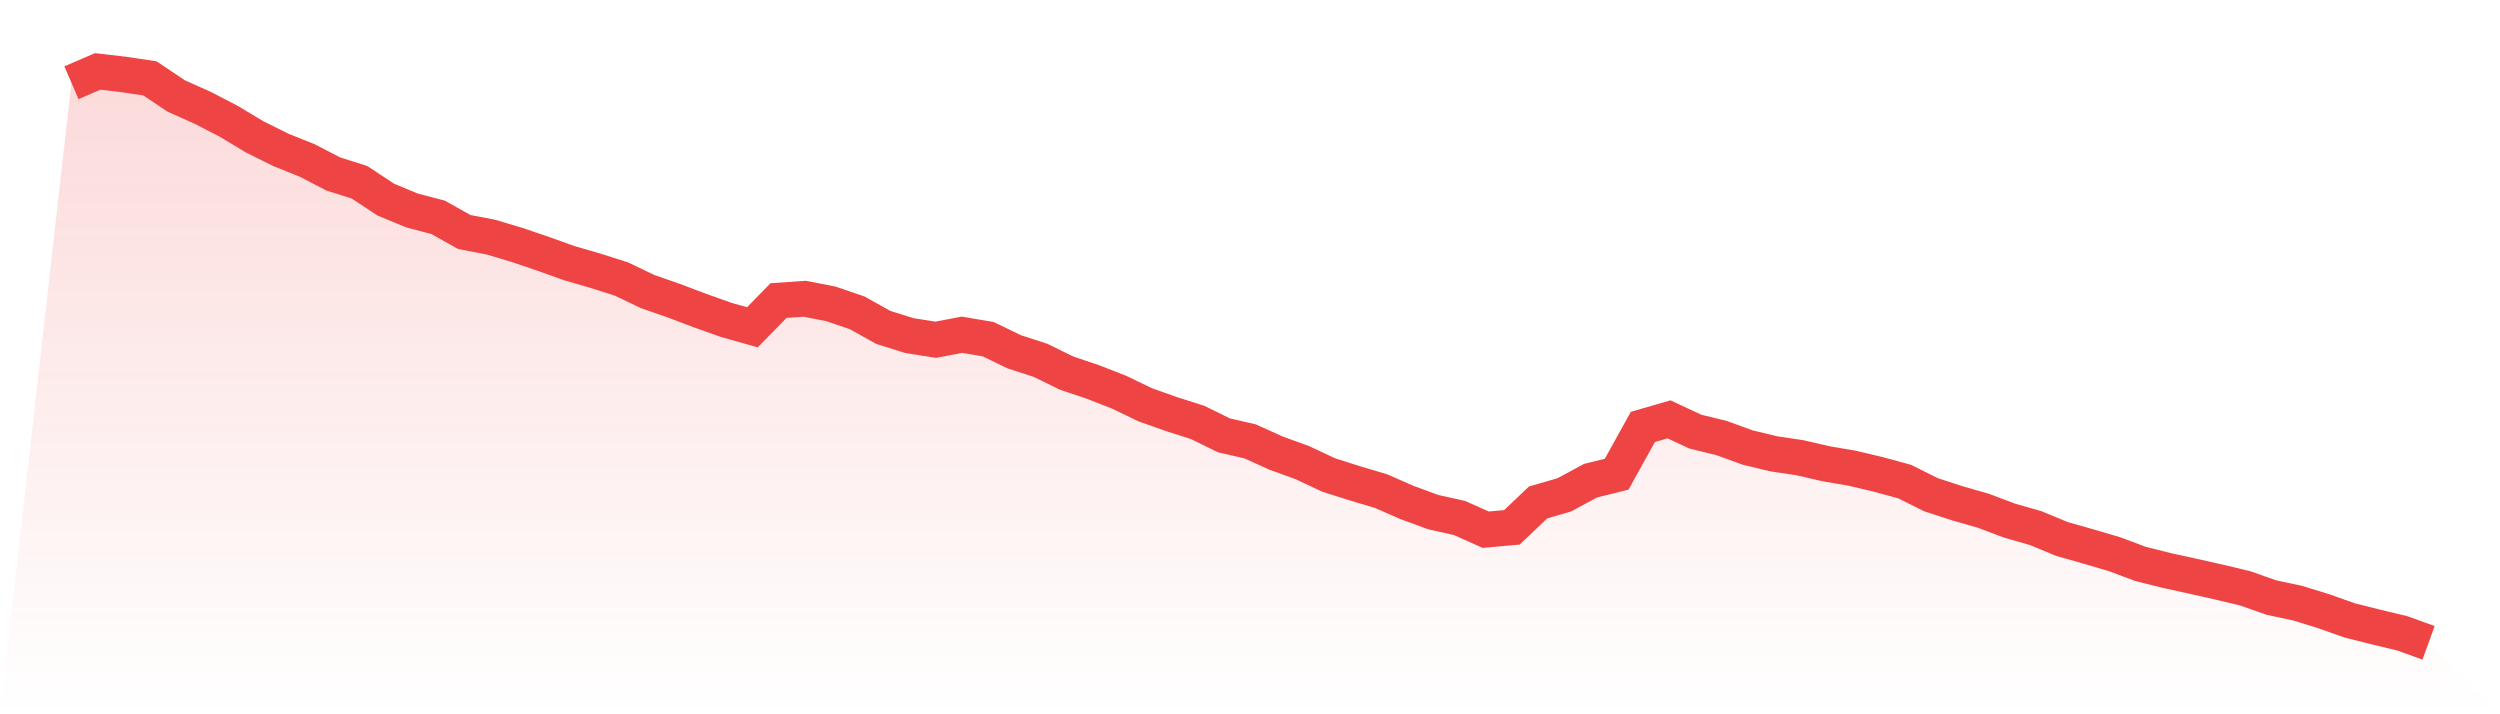 <svg viewBox="0 0 140 40" xmlns="http://www.w3.org/2000/svg">
<defs>
<linearGradient id="gradient" x1="0" x2="0" y1="0" y2="1">
<stop offset="0%" stop-color="#ef4444" stop-opacity="0.2"/>
<stop offset="100%" stop-color="#ef4444" stop-opacity="0"/>
</linearGradient>
</defs>
<path d="M4,4.634 L4,4.634 L5.467,4 L6.933,4.17 L8.4,4.39 L9.867,5.375 L11.333,6.028 L12.8,6.788 L14.267,7.667 L15.733,8.397 L17.2,8.984 L18.667,9.744 L20.133,10.208 L21.6,11.177 L23.067,11.786 L24.533,12.17 L26,12.993 L27.467,13.273 L28.933,13.71 L30.4,14.207 L31.867,14.733 L33.333,15.159 L34.8,15.625 L36.267,16.328 L37.733,16.838 L39.2,17.393 L40.667,17.914 L42.133,18.329 L43.6,16.83 L45.067,16.731 L46.533,17.017 L48,17.519 L49.467,18.337 L50.933,18.795 L52.4,19.026 L53.867,18.746 L55.333,18.993 L56.8,19.701 L58.267,20.178 L59.733,20.895 L61.2,21.389 L62.667,21.962 L64.133,22.668 L65.6,23.189 L67.067,23.656 L68.533,24.377 L70,24.715 L71.467,25.376 L72.933,25.909 L74.4,26.598 L75.867,27.064 L77.333,27.501 L78.8,28.143 L80.267,28.681 L81.733,29.007 L83.2,29.663 L84.667,29.531 L86.133,28.137 L87.6,27.712 L89.067,26.919 L90.533,26.556 L92,23.908 L93.467,23.483 L94.933,24.169 L96.4,24.528 L97.867,25.061 L99.333,25.415 L100.8,25.634 L102.267,25.972 L103.733,26.222 L105.2,26.57 L106.667,26.971 L108.133,27.704 L109.6,28.181 L111.067,28.604 L112.533,29.155 L114,29.575 L115.467,30.182 L116.933,30.599 L118.4,31.03 L119.867,31.579 L121.333,31.946 L122.8,32.268 L124.267,32.597 L125.733,32.948 L127.2,33.464 L128.667,33.777 L130.133,34.23 L131.6,34.749 L133.067,35.116 L134.533,35.468 L136,36 L140,40 L0,40 z" fill="url(#gradient)"/>
<path d="M4,4.634 L4,4.634 L5.467,4 L6.933,4.17 L8.4,4.39 L9.867,5.375 L11.333,6.028 L12.8,6.788 L14.267,7.667 L15.733,8.397 L17.2,8.984 L18.667,9.744 L20.133,10.208 L21.6,11.177 L23.067,11.786 L24.533,12.17 L26,12.993 L27.467,13.273 L28.933,13.71 L30.4,14.207 L31.867,14.733 L33.333,15.159 L34.8,15.625 L36.267,16.328 L37.733,16.838 L39.2,17.393 L40.667,17.914 L42.133,18.329 L43.6,16.83 L45.067,16.731 L46.533,17.017 L48,17.519 L49.467,18.337 L50.933,18.795 L52.4,19.026 L53.867,18.746 L55.333,18.993 L56.8,19.701 L58.267,20.178 L59.733,20.895 L61.2,21.389 L62.667,21.962 L64.133,22.668 L65.6,23.189 L67.067,23.656 L68.533,24.377 L70,24.715 L71.467,25.376 L72.933,25.909 L74.4,26.598 L75.867,27.064 L77.333,27.501 L78.8,28.143 L80.267,28.681 L81.733,29.007 L83.2,29.663 L84.667,29.531 L86.133,28.137 L87.6,27.712 L89.067,26.919 L90.533,26.556 L92,23.908 L93.467,23.483 L94.933,24.169 L96.4,24.528 L97.867,25.061 L99.333,25.415 L100.8,25.634 L102.267,25.972 L103.733,26.222 L105.2,26.57 L106.667,26.971 L108.133,27.704 L109.6,28.181 L111.067,28.604 L112.533,29.155 L114,29.575 L115.467,30.182 L116.933,30.599 L118.4,31.03 L119.867,31.579 L121.333,31.946 L122.8,32.268 L124.267,32.597 L125.733,32.948 L127.2,33.464 L128.667,33.777 L130.133,34.23 L131.6,34.749 L133.067,35.116 L134.533,35.468 L136,36" fill="none" stroke="#ef4444" stroke-width="2"/>
</svg>